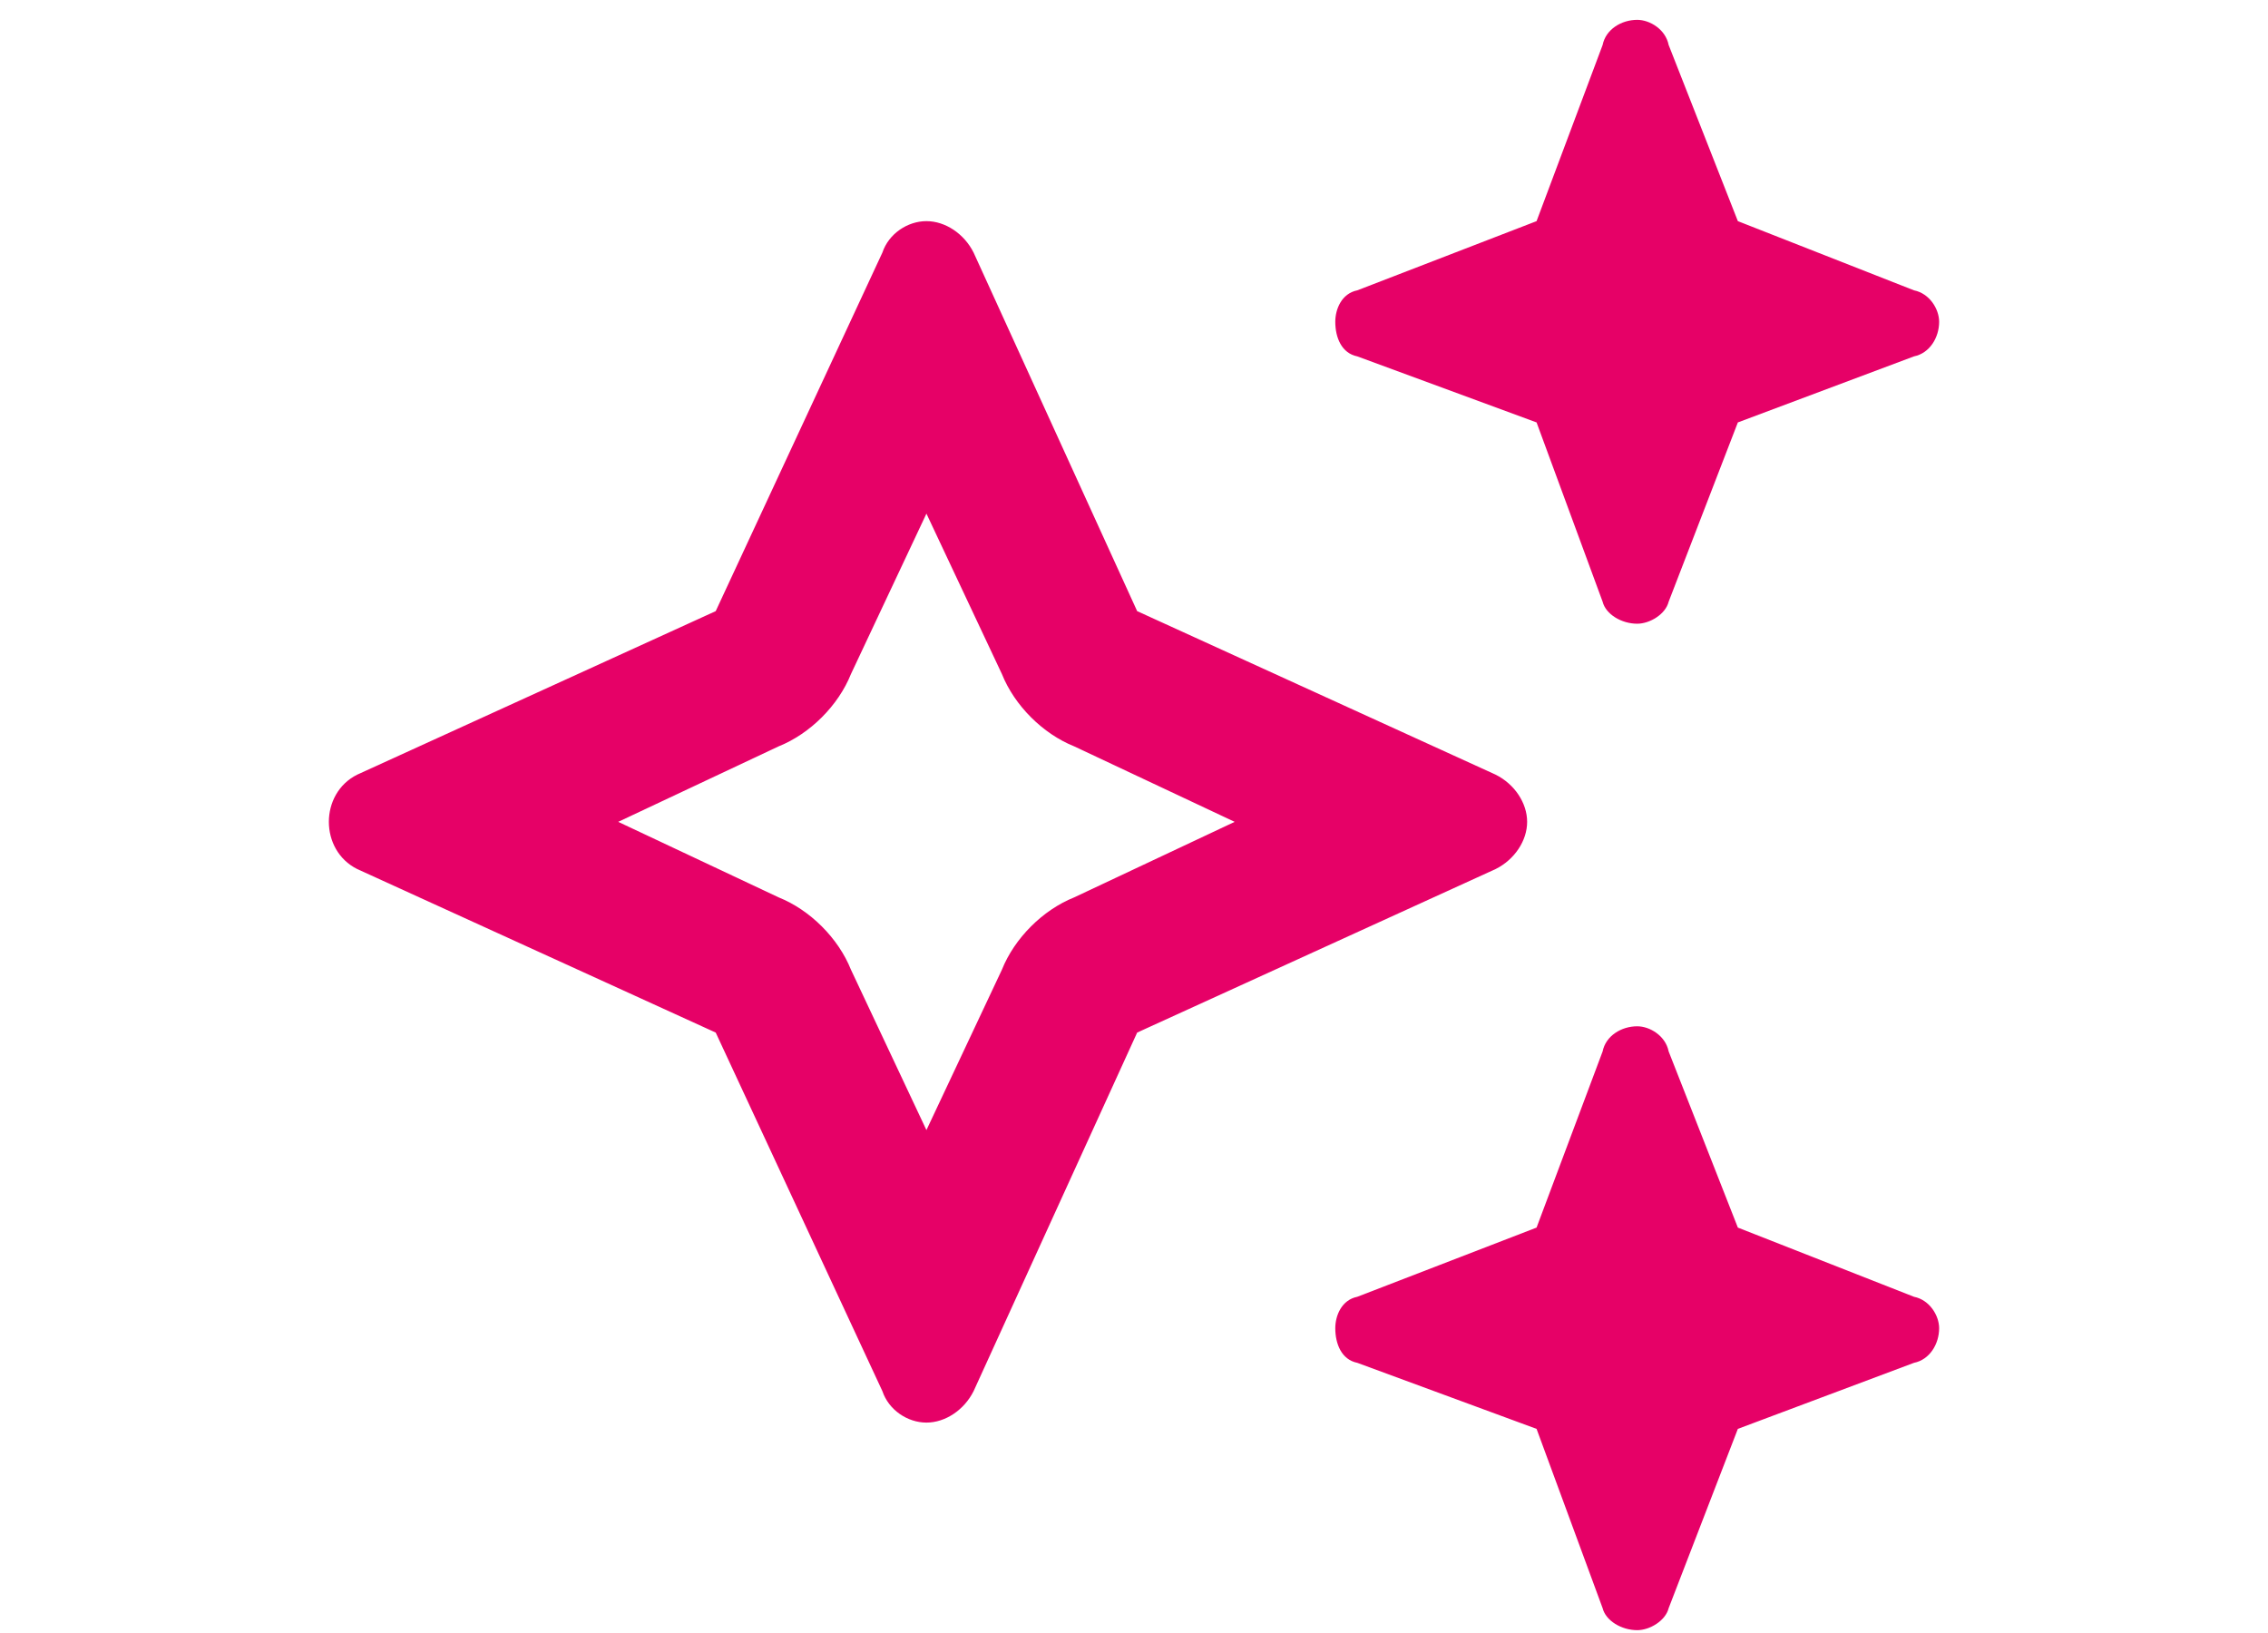 <svg width="100" height="72" viewBox="0 0 100 72" fill="none" xmlns="http://www.w3.org/2000/svg">
<path d="M59.846 12.801L67.75 9.75L70.662 1.984C70.801 1.291 71.494 0.875 72.188 0.875C72.742 0.875 73.436 1.291 73.574 1.984L76.625 9.75L84.391 12.801C85.084 12.94 85.5 13.633 85.5 14.188C85.5 14.881 85.084 15.574 84.391 15.713L76.625 18.625L73.574 26.529C73.436 27.084 72.742 27.5 72.188 27.5C71.494 27.5 70.801 27.084 70.662 26.529L67.75 18.625L59.846 15.713C59.152 15.574 58.875 14.881 58.875 14.188C58.875 13.633 59.152 12.94 59.846 12.801ZM38.906 11.137C39.184 10.305 40.016 9.75 40.848 9.75C41.68 9.75 42.512 10.305 42.928 11.137L50.139 26.945L65.947 34.156C66.779 34.572 67.334 35.404 67.334 36.236C67.334 37.068 66.779 37.9 65.947 38.316L50.139 45.527L42.928 61.336C42.512 62.168 41.68 62.723 40.848 62.723C40.016 62.723 39.184 62.168 38.906 61.336L31.557 45.527L15.748 38.316C14.916 37.9 14.5 37.068 14.5 36.236C14.5 35.404 14.916 34.572 15.748 34.156L31.557 26.945L38.906 11.137ZM37.52 29.719C36.965 31.105 35.717 32.353 34.33 32.908L27.258 36.236L34.33 39.565C35.717 40.119 36.965 41.367 37.52 42.754L40.848 49.826L44.176 42.754C44.73 41.367 45.978 40.119 47.365 39.565L54.438 36.236L47.365 32.908C45.978 32.353 44.73 31.105 44.176 29.719L40.848 22.646L37.52 29.719ZM70.662 46.359C70.801 45.666 71.494 45.25 72.188 45.25C72.742 45.25 73.436 45.666 73.574 46.359L76.625 54.125L84.391 57.176C85.084 57.315 85.5 58.008 85.5 58.562C85.5 59.256 85.084 59.949 84.391 60.088L76.625 63L73.574 70.904C73.436 71.459 72.742 71.875 72.188 71.875C71.494 71.875 70.801 71.459 70.662 70.904L67.75 63L59.846 60.088C59.152 59.949 58.875 59.256 58.875 58.562C58.875 58.008 59.152 57.315 59.846 57.176L67.75 54.125L70.662 46.359Z" fill="#E60167"/>
</svg>
